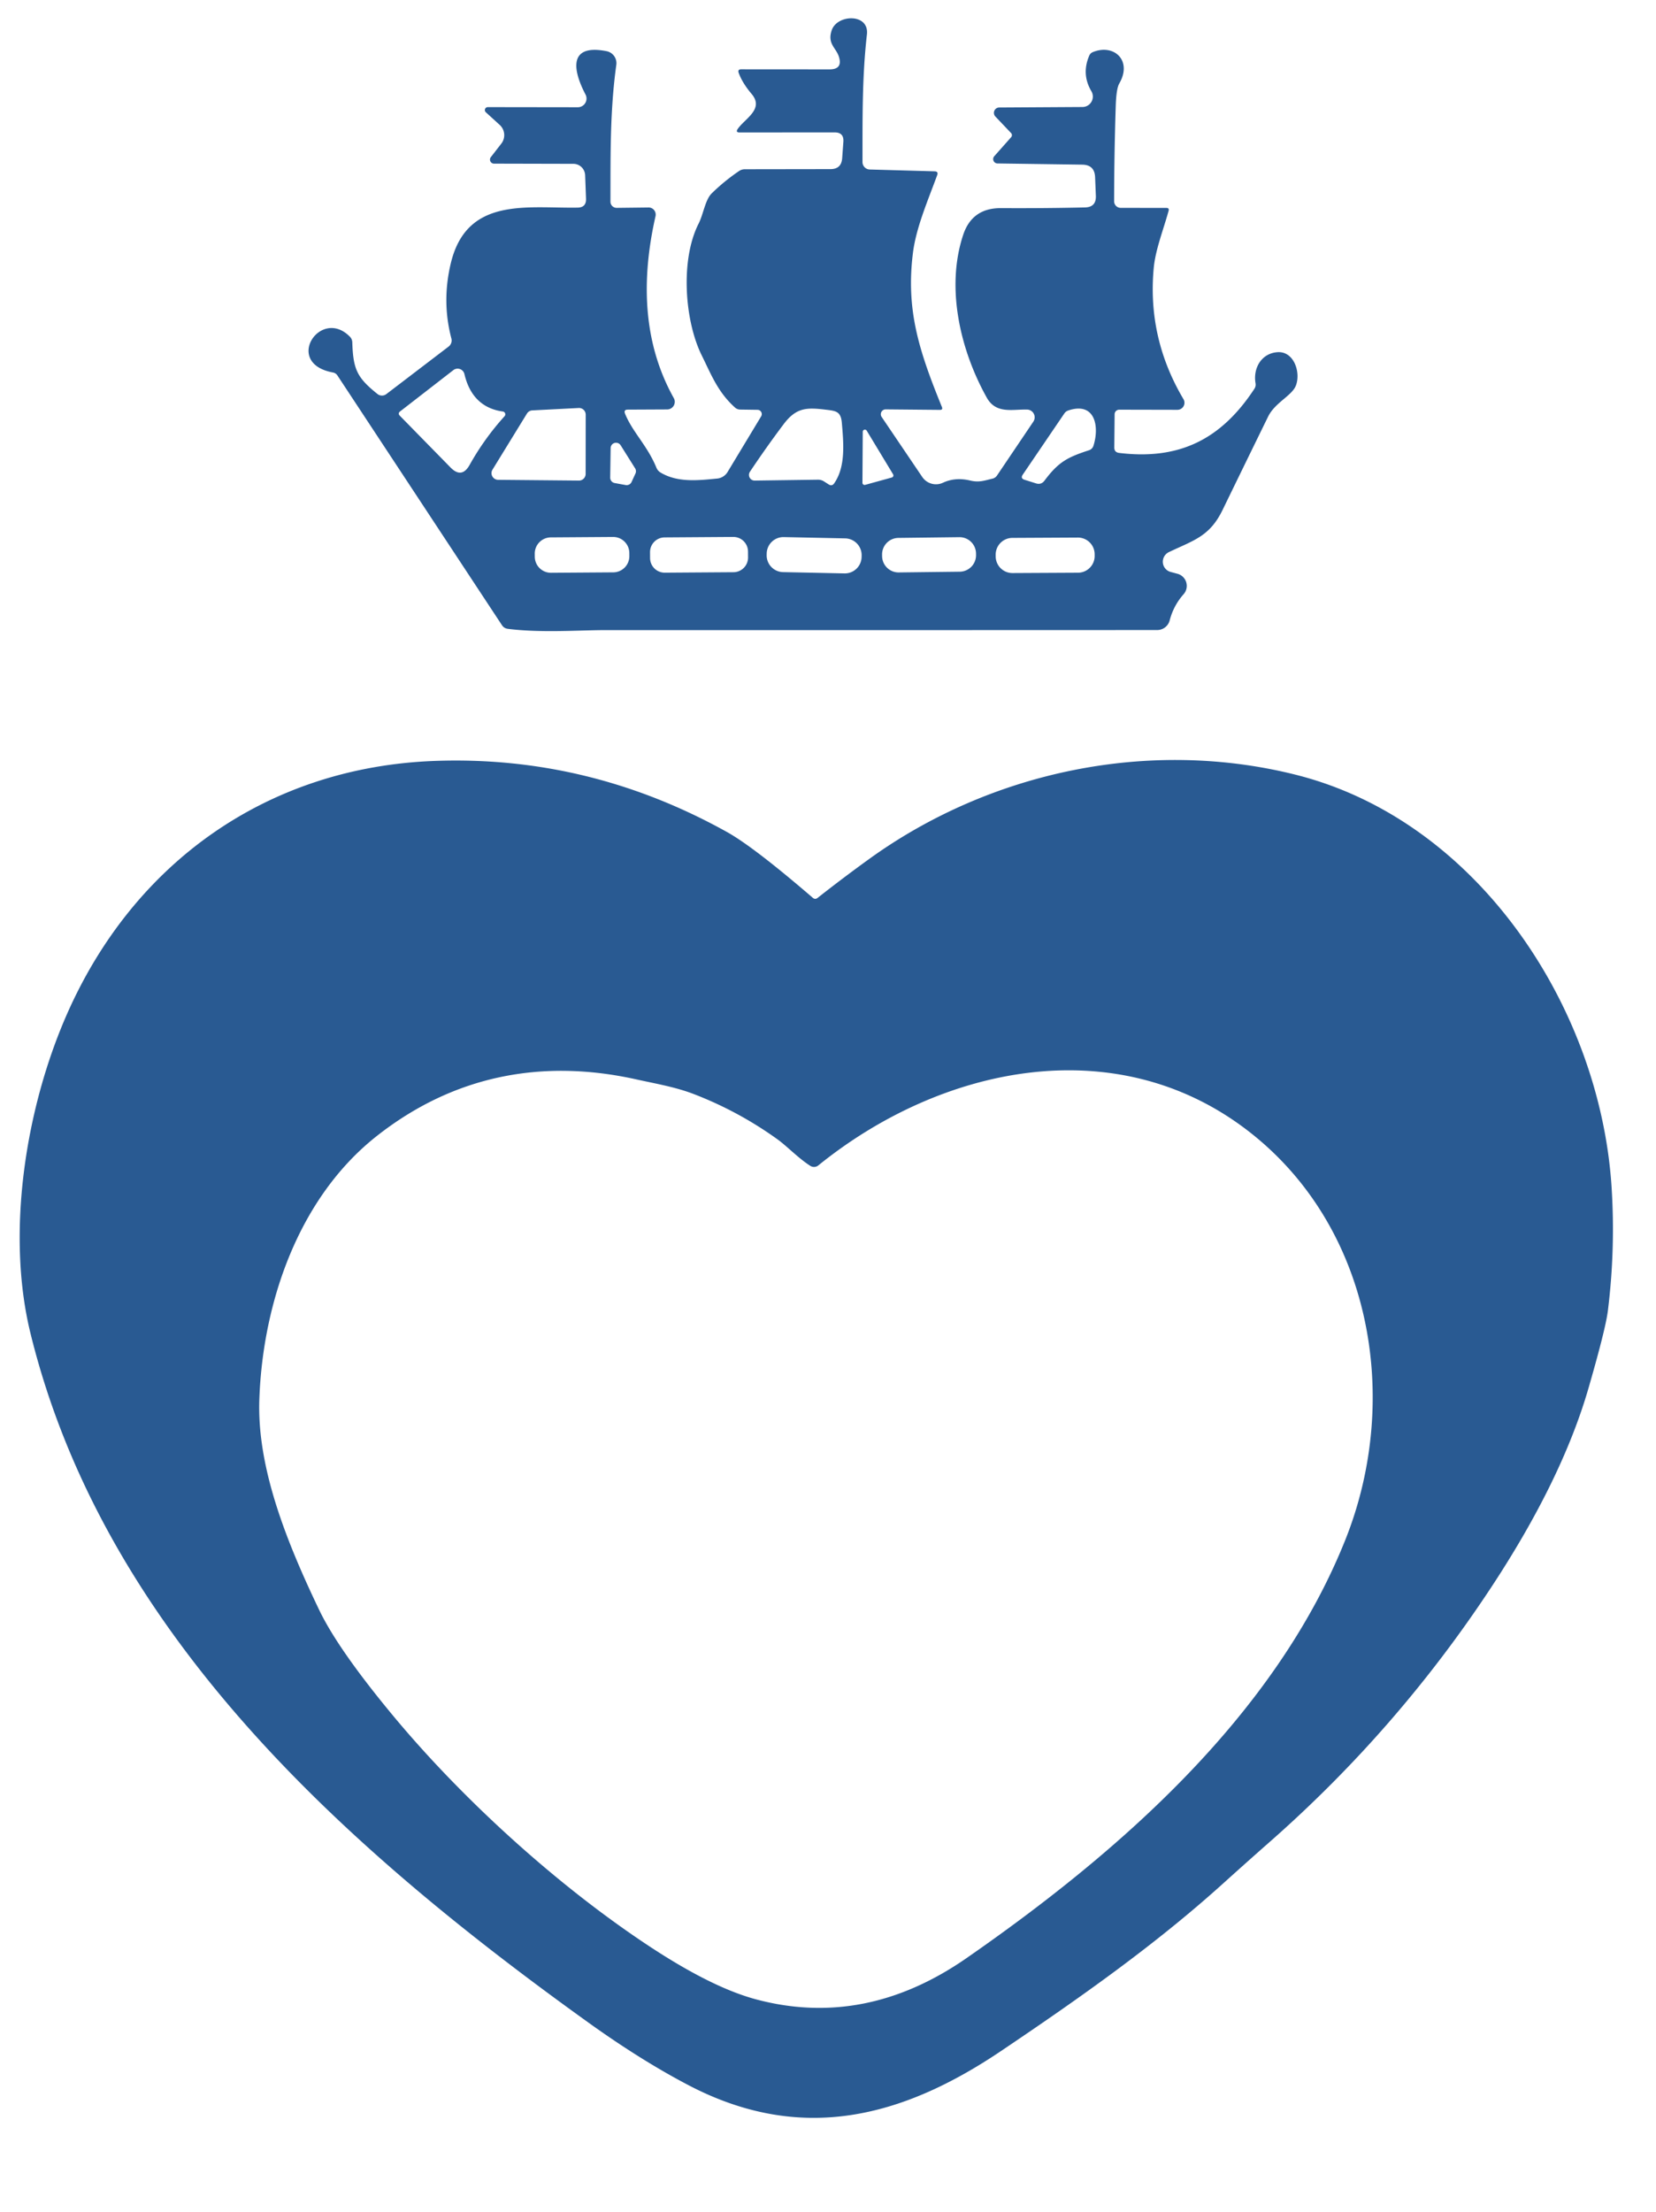 <?xml version="1.0" encoding="UTF-8" standalone="no"?>
<!DOCTYPE svg PUBLIC "-//W3C//DTD SVG 1.1//EN" "http://www.w3.org/Graphics/SVG/1.1/DTD/svg11.dtd">
<svg xmlns="http://www.w3.org/2000/svg" version="1.1" viewBox="0.00 0.00 263.00 351.00" width="263.00" height="351.00">
<path fill="#295a92" d="
  M 99.27 65.66
  C 100.47 68.61 102.80 70.69 104.26 74.25
  Q 104.46 74.72 104.90 74.99
  C 107.65 76.64 110.96 76.23 113.89 75.95
  A 2.18 2.17 -76.9 0 0 115.55 74.91
  L 120.88 66.08
  A 0.68 0.68 0.0 0 0 120.31 65.04
  L 117.54 65.00
  Q 117.07 64.99 116.72 64.67
  C 113.99 62.21 112.95 59.44 111.46 56.43
  C 108.73 50.94 108.02 41.28 110.94 35.51
  C 111.72 33.98 111.99 31.71 113.04 30.68
  Q 115.06 28.71 117.38 27.14
  Q 117.80 26.86 118.30 26.86
  L 131.89 26.84
  Q 133.63 26.84 133.75 25.11
  L 133.94 22.53
  Q 134.06 21.00 132.53 21.01
  L 117.48 21.02
  Q 116.76 21.03 117.18 20.44
  C 118.33 18.79 121.40 17.31 119.37 14.91
  Q 117.91 13.19 117.32 11.58
  Q 117.11 11.00 117.72 11.00
  L 131.75 11.01
  Q 133.88 11.01 133.22 8.97
  C 132.77 7.57 131.36 6.95 132.09 4.80
  C 132.95 2.25 138.08 2.08 137.68 5.48
  C 136.90 12.26 136.99 19.04 136.98 25.72
  A 1.18 1.18 0.0 0 0 138.13 26.90
  L 148.43 27.19
  Q 149.06 27.21 148.84 27.80
  C 147.36 31.84 145.50 36.10 144.99 40.13
  C 143.87 49.13 145.89 55.53 149.59 64.59
  Q 149.78 65.06 149.27 65.05
  L 140.66 64.97
  A 0.77 0.77 0.0 0 0 140.02 66.17
  L 146.47 75.70
  A 2.63 2.63 0.0 0 0 149.76 76.61
  Q 151.72 75.70 154.07 76.26
  C 155.51 76.60 156.27 76.28 157.60 75.97
  Q 158.08 75.86 158.36 75.44
  L 164.11 66.92
  A 1.23 1.23 0.0 0 0 163.12 65.00
  C 160.78 64.94 158.18 65.74 156.71 63.10
  C 152.52 55.60 150.17 45.69 152.97 37.27
  Q 154.39 33.00 158.98 33.03
  Q 165.89 33.07 172.31 32.92
  Q 174.11 32.88 174.04 31.08
  L 173.92 28.12
  Q 173.84 26.16 171.88 26.13
  L 158.41 25.94
  A 0.69 0.69 0.0 0 1 157.90 24.80
  L 160.59 21.77
  A 0.49 0.49 0.0 0 0 160.57 21.11
  L 158.08 18.49
  A 0.85 0.85 0.0 0 1 158.69 17.06
  L 171.92 16.98
  A 1.66 1.65 74.5 0 0 173.33 14.48
  Q 171.72 11.76 173.00 8.81
  Q 173.17 8.43 173.56 8.27
  C 176.91 6.90 179.87 9.59 177.77 13.23
  Q 177.29 14.05 177.20 16.75
  Q 176.95 24.48 176.94 31.94
  A 1.05 1.05 0.0 0 0 177.99 32.99
  L 185.24 33.00
  Q 185.73 33.00 185.59 33.47
  C 184.76 36.48 183.50 39.63 183.23 42.54
  Q 182.20 53.65 187.95 63.34
  A 1.12 1.12 0.0 0 1 186.98 65.04
  L 177.76 65.02
  A 0.73 0.73 0.0 0 0 177.02 65.74
  L 176.97 71.01
  Q 176.96 71.78 177.73 71.88
  C 187.32 73.05 193.97 69.70 199.22 61.70
  Q 199.48 61.30 199.40 60.83
  C 198.98 58.39 200.37 56.04 202.93 55.89
  C 205.49 55.75 206.60 59.06 205.82 61.16
  C 205.21 62.80 202.49 63.87 201.39 66.13
  Q 197.77 73.52 194.17 80.92
  C 192.12 85.14 189.61 85.73 185.64 87.62
  A 1.69 1.68 -50.1 0 0 185.92 90.77
  L 187.00 91.06
  A 1.99 1.99 0.0 0 1 187.97 94.31
  Q 186.38 96.10 185.76 98.47
  A 2.05 2.04 7.3 0 1 183.78 99.99
  Q 139.82 100.01 96.28 100.00
  C 92.04 100.00 85.92 100.47 80.65 99.80
  Q 80.05 99.72 79.72 99.22
  L 53.59 59.59
  Q 53.32 59.19 52.85 59.11
  C 44.95 57.63 50.92 48.67 55.58 53.45
  Q 55.93 53.82 55.95 54.33
  C 56.09 58.59 56.68 59.92 59.95 62.53
  A 1.15 1.14 -44.1 0 0 61.35 62.55
  L 71.25 55.00
  A 1.22 1.22 0.0 0 0 71.69 53.73
  Q 70.13 47.83 71.61 41.72
  C 74.17 31.20 83.71 33.08 91.73 32.95
  Q 93.12 32.93 93.07 31.54
  L 92.93 27.81
  A 1.88 1.87 89.0 0 0 91.07 26.00
  L 78.45 25.97
  A 0.64 0.64 0.0 0 1 77.95 24.94
  L 79.62 22.79
  A 2.20 2.19 40.3 0 0 79.37 19.83
  L 77.16 17.82
  A 0.47 0.47 0.0 0 1 77.48 17.00
  L 91.77 17.02
  A 1.38 1.38 0.0 0 0 92.99 15.00
  C 91.19 11.58 89.92 6.87 96.33 8.12
  A 1.94 1.94 0.0 0 1 97.88 10.29
  C 96.86 17.64 96.97 24.70 96.95 32.01
  A 0.99 0.98 -0.3 0 0 97.95 32.99
  L 103.00 32.93
  A 1.13 1.12 -84.1 0 1 104.11 34.30
  C 101.86 44.20 102.01 54.25 107.01 63.18
  A 1.21 1.21 0.0 0 1 105.96 64.98
  L 99.71 65.01
  Q 99.01 65.01 99.27 65.66
  Z
  M 79.86 65.31
  C 76.44 64.84 74.52 62.63 73.76 59.37
  A 1.11 1.11 0.0 0 0 72.00 58.74
  L 63.56 65.28
  Q 63.13 65.61 63.51 65.99
  L 71.55 74.19
  Q 73.33 76.01 74.58 73.79
  Q 76.93 69.59 80.13 66.06
  A 0.45 0.45 0.0 0 0 79.86 65.31
  Z
  M 84.54 65.13
  A 1.06 1.06 0.0 0 0 83.69 65.63
  L 78.22 74.53
  A 1.06 1.06 0.0 0 0 79.11 76.15
  L 91.94 76.27
  A 1.06 1.06 0.0 0 0 93.01 75.21
  L 93.02 65.81
  A 1.06 1.06 0.0 0 0 91.90 64.75
  L 84.54 65.13
  Z
  M 130.89 76.42
  L 131.61 76.88
  Q 132.13 77.21 132.48 76.71
  C 134.35 74.04 133.96 70.20 133.70 67.12
  C 133.55 65.32 132.79 65.21 131.24 65.03
  C 128.12 64.65 126.47 64.64 124.44 67.34
  Q 121.73 70.94 119.10 74.87
  A 0.90 0.90 0.0 0 0 119.86 76.27
  L 129.88 76.13
  Q 130.43 76.12 130.89 76.42
  Z
  M 165.89 76.27
  C 168.12 73.29 169.54 72.57 172.97 71.45
  A 1.08 1.08 0.0 0 0 173.65 70.77
  C 174.62 67.77 173.98 63.71 169.67 65.14
  Q 169.28 65.27 169.04 65.61
  L 162.43 75.33
  Q 162.03 75.92 162.71 76.14
  L 164.52 76.71
  Q 165.36 76.98 165.89 76.27
  Z
  M 136.97 76.62
  A 0.34 0.34 0.0 0 0 137.40 76.95
  L 141.64 75.78
  A 0.34 0.34 0.0 0 0 141.84 75.28
  L 137.65 68.35
  A 0.34 0.34 0.0 0 0 137.02 68.52
  L 136.97 76.62
  Z
  M 98.57 70.67
  A 0.86 0.86 0.0 0 0 96.98 71.11
  L 96.91 75.80
  A 0.86 0.86 0.0 0 0 97.62 76.66
  L 99.37 76.98
  A 0.86 0.86 0.0 0 0 100.30 76.50
  L 100.92 75.15
  A 0.86 0.86 0.0 0 0 100.87 74.33
  L 98.57 70.67
  Z
  M 99.948 87.768
  A 2.57 2.57 0.0 0 0 97.36 85.216
  L 87.481 85.285
  A 2.57 2.57 0.0 0 0 84.928 87.872
  L 84.932 88.352
  A 2.57 2.57 0.0 0 0 87.52 90.904
  L 97.4 90.835
  A 2.57 2.57 0.0 0 0 99.951 88.248
  L 99.948 87.768
  Z
  M 118.796 87.526
  A 2.33 2.33 0.0 0 0 116.45 85.212
  L 105.551 85.288
  A 2.33 2.33 0.0 0 0 103.237 87.634
  L 103.243 88.574
  A 2.33 2.33 0.0 0 0 105.59 90.888
  L 116.489 90.812
  A 2.33 2.33 0.0 0 0 118.803 88.466
  L 118.796 87.526
  Z
  M 136.841 88.158
  A 2.66 2.66 0.0 0 0 134.237 85.443
  L 124.479 85.238
  A 2.66 2.66 0.0 0 0 121.764 87.842
  L 121.759 88.082
  A 2.66 2.66 0.0 0 0 124.363 90.797
  L 134.121 91.002
  A 2.66 2.66 0.0 0 0 136.836 88.398
  L 136.841 88.158
  Z
  M 155.008 87.839
  A 2.62 2.62 0.0 0 0 152.356 85.251
  L 142.677 85.369
  A 2.62 2.62 0.0 0 0 140.089 88.021
  L 140.092 88.261
  A 2.62 2.62 0.0 0 0 142.744 90.849
  L 152.423 90.731
  A 2.62 2.62 0.0 0 0 155.011 88.079
  L 155.008 87.839
  Z
  M 173.849 87.959
  A 2.66 2.66 0.0 0 0 171.175 85.313
  L 160.775 85.367
  A 2.66 2.66 0.0 0 0 158.129 88.041
  L 158.131 88.301
  A 2.66 2.66 0.0 0 0 160.805 90.947
  L 171.204 90.893
  A 2.66 2.66 0.0 0 0 173.851 88.219
  L 173.849 87.959
  Z"
/>
<path fill="#295a92" d="
  M 129.86 142.49
  Q 133.95 139.27 138.17 136.23
  C 157.26 122.51 182.34 117.11 205.68 122.93
  C 234.60 130.14 254.09 159.79 255.94 188.33
  Q 256.58 198.15 255.36 208.00
  Q 255.01 210.86 252.29 220.27
  Q 248.05 234.92 236.76 252.02
  Q 222.00 274.38 201.90 292.10
  Q 198.08 295.46 194.29 298.88
  C 183.61 308.52 171.90 316.81 159.00 325.49
  C 143.28 336.08 127.25 340.26 109.41 330.96
  Q 101.88 327.03 93.49 321.02
  C 54.69 293.18 16.54 259.15 4.85 211.64
  C 0.92 195.70 4.07 175.81 10.66 160.89
  C 21.30 136.81 42.57 121.72 69.09 120.76
  Q 93.58 119.88 115.45 132.04
  Q 119.69 134.40 129.08 142.48
  Q 129.46 142.81 129.86 142.49
  Z
  M 128.70 185.03
  C 126.86 183.87 124.96 181.89 123.51 180.84
  Q 117.33 176.39 110.23 173.65
  C 107.32 172.52 104.16 171.99 101.00 171.29
  C 85.95 167.96 71.95 170.76 59.84 180.29
  C 47.42 190.07 41.75 206.68 41.19 222.00
  C 40.79 232.62 45.23 244.12 50.70 255.52
  Q 53.76 261.89 62.67 272.58
  C 73.21 285.21 87.97 298.83 102.79 308.66
  Q 112.92 315.38 120.02 317.29
  Q 137.37 321.95 153.50 310.76
  C 177.62 294.03 202.43 272.40 213.64 244.43
  C 222.66 221.94 217.86 194.31 197.83 179.18
  C 176.85 163.34 149.30 169.32 129.97 184.95
  A 1.09 1.08 -48.4 0 1 128.70 185.03
  Z"
/>
</svg>
